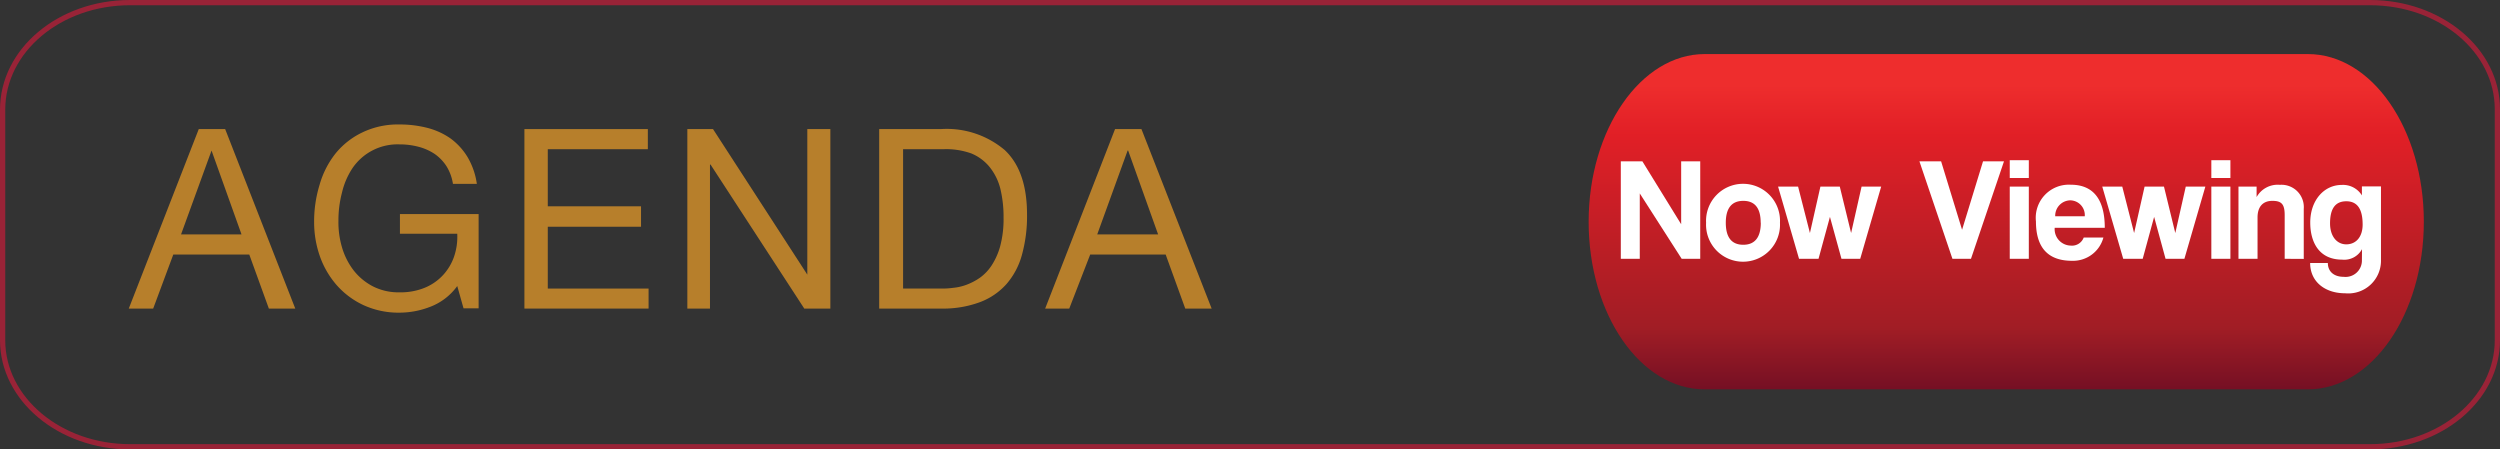 <svg xmlns="http://www.w3.org/2000/svg" xmlns:xlink="http://www.w3.org/1999/xlink" viewBox="0 0 238.6 42.89"><rect x="0" y="0" width="238.6" height="42.89" fill="#333333" stroke="none"/><defs><style>.cls-1{fill:#b77f2b;}.cls-2{fill:url(#linear-gradient);}.cls-3{fill:#fff;}.cls-4{fill:none;stroke:#992337;stroke-miterlimit:10;stroke-width:0.5px;}</style><linearGradient id="linear-gradient" x1="192.42" y1="5.27" x2="192.42" y2="37.41" gradientUnits="userSpaceOnUse"><stop offset="0.1" stop-color="#ee2d2d"/><stop offset="0.25" stop-color="#e11f26"/><stop offset="0.82" stop-color="#a11d25"/><stop offset="1" stop-color="#761024"/></linearGradient></defs><title>Agenda_ID_View</title><g id="agenda_orange" data-name="agenda orange"><path class="cls-1" d="M22.44,12.68l6.69,17.13H26.61l-1.87-5.16H17.49l-1.92,5.16H13.24l6.68-17.13ZM24,22.73l-2.86-8h0l-2.91,8Z" transform="translate(-0.95 -0.36)"/><path class="cls-1" d="M42.09,29.61a8.13,8.13,0,0,1-3,.59,8,8,0,0,1-3.43-.71,7.78,7.78,0,0,1-2.57-1.91,8.46,8.46,0,0,1-1.61-2.76,9.84,9.84,0,0,1-.55-3.24A11.93,11.93,0,0,1,31.45,18a8.58,8.58,0,0,1,1.53-3,7.38,7.38,0,0,1,2.55-2,7.81,7.81,0,0,1,3.56-.76,10.59,10.59,0,0,1,2.63.32,6.88,6.88,0,0,1,2.21,1,6.15,6.15,0,0,1,1.63,1.77,6.9,6.9,0,0,1,.9,2.58H44.18a4.47,4.47,0,0,0-.62-1.69,4.2,4.2,0,0,0-1.13-1.17,5.06,5.06,0,0,0-1.53-.68,7,7,0,0,0-1.81-.23,5.2,5.2,0,0,0-4.5,2.27,7.15,7.15,0,0,0-1,2.33,10.4,10.4,0,0,0-.34,2.67A8.48,8.48,0,0,0,33.6,24a6.67,6.67,0,0,0,1.12,2.19,5.63,5.63,0,0,0,1.84,1.51,5.39,5.39,0,0,0,2.53.56,6.09,6.09,0,0,0,2.38-.43,4.9,4.9,0,0,0,1.74-1.19,5,5,0,0,0,1.07-1.77,5.87,5.87,0,0,0,.31-2.2H39.12V20.79h7.51v9H45.19l-.6-2.13A5.66,5.66,0,0,1,42.09,29.61Z" transform="translate(-0.95 -0.36)"/><path class="cls-1" d="M62.78,12.68V14.6H53.23v5.45h8.9V22h-8.9V27.9h9.62v1.91H51V12.68Z" transform="translate(-0.95 -0.36)"/><path class="cls-1" d="M69,12.68l9,13.89h0V12.68H80.2V29.81H77.71L68.76,16.06h-.05V29.81H66.55V12.68Z" transform="translate(-0.95 -0.36)"/><path class="cls-1" d="M90.74,12.68a8.58,8.58,0,0,1,6.1,2q2.13,2,2.13,6.15a13.88,13.88,0,0,1-.48,3.83A7.08,7.08,0,0,1,97,27.48a6.39,6.39,0,0,1-2.56,1.73,10.11,10.11,0,0,1-3.7.6H84.86V12.68Zm.19,15.22a7.45,7.45,0,0,0,1-.07,5,5,0,0,0,1.23-.28,5.77,5.77,0,0,0,1.28-.66,4.44,4.44,0,0,0,1.14-1.18,6.55,6.55,0,0,0,.83-1.86,10,10,0,0,0,.32-2.7,11.52,11.52,0,0,0-.3-2.75,5.4,5.4,0,0,0-1-2.06A4.4,4.4,0,0,0,93.64,15,7.11,7.11,0,0,0,91,14.6H87.14V27.9Z" transform="translate(-0.95 -0.36)"/><path class="cls-1" d="M109.89,12.68l6.7,17.13h-2.52l-1.87-5.16H105L103,29.81H100.7l6.67-17.13Zm1.59,10.05-2.86-8h-.05l-2.9,8Z" transform="translate(-0.95 -0.36)"/></g><g id="red_line" data-name="red line"><path class="cls-2" d="M221.21,37.52H163.64c-6.12,0-11.07-7.15-11.07-16h0c0-8.82,5-16,11.07-16h57.57c6.11,0,11.07,7.15,11.07,16h0C232.28,30.37,227.32,37.52,221.21,37.52Z" transform="translate(-0.95 -0.36)"/><path class="cls-3" d="M161.45,25.06l-4-6.24v6.24h-1.81v-9.3h2.06l3.7,6v-6h1.82v9.3Z" transform="translate(-0.95 -0.36)"/><path class="cls-3" d="M163.78,21.62a3.53,3.53,0,1,1,7.05,0,3.53,3.53,0,1,1-7.05,0Zm5.21,0c0-1.4-.56-2.09-1.66-2.09s-1.67.69-1.67,2.09.56,2.1,1.67,2.1S169,23,169,21.62Z" transform="translate(-0.95 -0.36)"/><path class="cls-3" d="M176.7,25.06l-1.1-4-1.09,4h-1.86l-2-6.89h1.91l1.13,4.43,1-4.43h1.85l1.08,4.43,1-4.43h1.87l-2,6.89Z" transform="translate(-0.95 -0.36)"/><path class="cls-3" d="M187.29,25.06l-3.15-9.3h2.07l2,6.53,2-6.53h2l-3.15,9.3Z" transform="translate(-0.95 -0.36)"/><path class="cls-3" d="M192.76,17.35v-1.7h1.82v1.7Zm0,7.71V18.17h1.82v6.89Z" transform="translate(-0.95 -0.36)"/><path class="cls-3" d="M197.05,22.1a1.57,1.57,0,0,0,1.54,1.7,1.19,1.19,0,0,0,1.23-.77h1.88a3,3,0,0,1-3,2.22c-2.29,0-3.44-1.26-3.44-3.76a3.16,3.16,0,0,1,3.33-3.5c2.12,0,3.24,1.37,3.24,4.11ZM199.92,21a1.41,1.41,0,0,0-1.41-1.52A1.47,1.47,0,0,0,197.1,21Z" transform="translate(-0.95 -0.36)"/><path class="cls-3" d="M207.63,25.06l-1.09-4-1.09,4h-1.86l-2-6.89h1.91l1.13,4.43,1-4.43h1.85l1.08,4.43,1-4.43h1.87l-2,6.89Z" transform="translate(-0.95 -0.36)"/><path class="cls-3" d="M212,17.35v-1.7h1.82v1.7Zm0,7.71V18.17h1.82v6.89Z" transform="translate(-0.95 -0.36)"/><path class="cls-3" d="M219,25.06V20.89c0-1.06-.31-1.36-1.18-1.36s-1.41.53-1.41,1.58v3.95h-1.82V18.17h1.73v1A2.3,2.3,0,0,1,218.54,18a2.13,2.13,0,0,1,2.28,2.3v4.77Z" transform="translate(-0.95 -0.36)"/><path class="cls-3" d="M226.38,24.14a1.92,1.92,0,0,1-1.89,1c-2.27,0-3.05-1.74-3.05-3.54,0-2.15,1.34-3.59,3-3.59a2.11,2.11,0,0,1,1.93,1v-.86h1.82v7a3.12,3.12,0,0,1-3.43,3.2c-1.92,0-3.33-1.11-3.33-2.89h1.69c0,.83.6,1.32,1.51,1.32a1.56,1.56,0,0,0,1.74-1.49Zm.06-2.35c0-1.5-.52-2.22-1.56-2.22s-1.55.69-1.55,2.11c0,1.23.65,2,1.55,2S226.44,23,226.44,21.79Z" transform="translate(-0.95 -0.36)"/><path id="red_line-2" data-name="red line" class="cls-4" d="M239.3,32.83c0,5.61-5.44,10.17-12.16,10.17H13.36C6.65,43,1.2,38.44,1.2,32.83v-22C1.2,5.16,6.65.61,13.36.61H227.14c6.72,0,12.16,4.55,12.16,10.17Z" transform="translate(-0.95 -0.36)"/></g></svg>